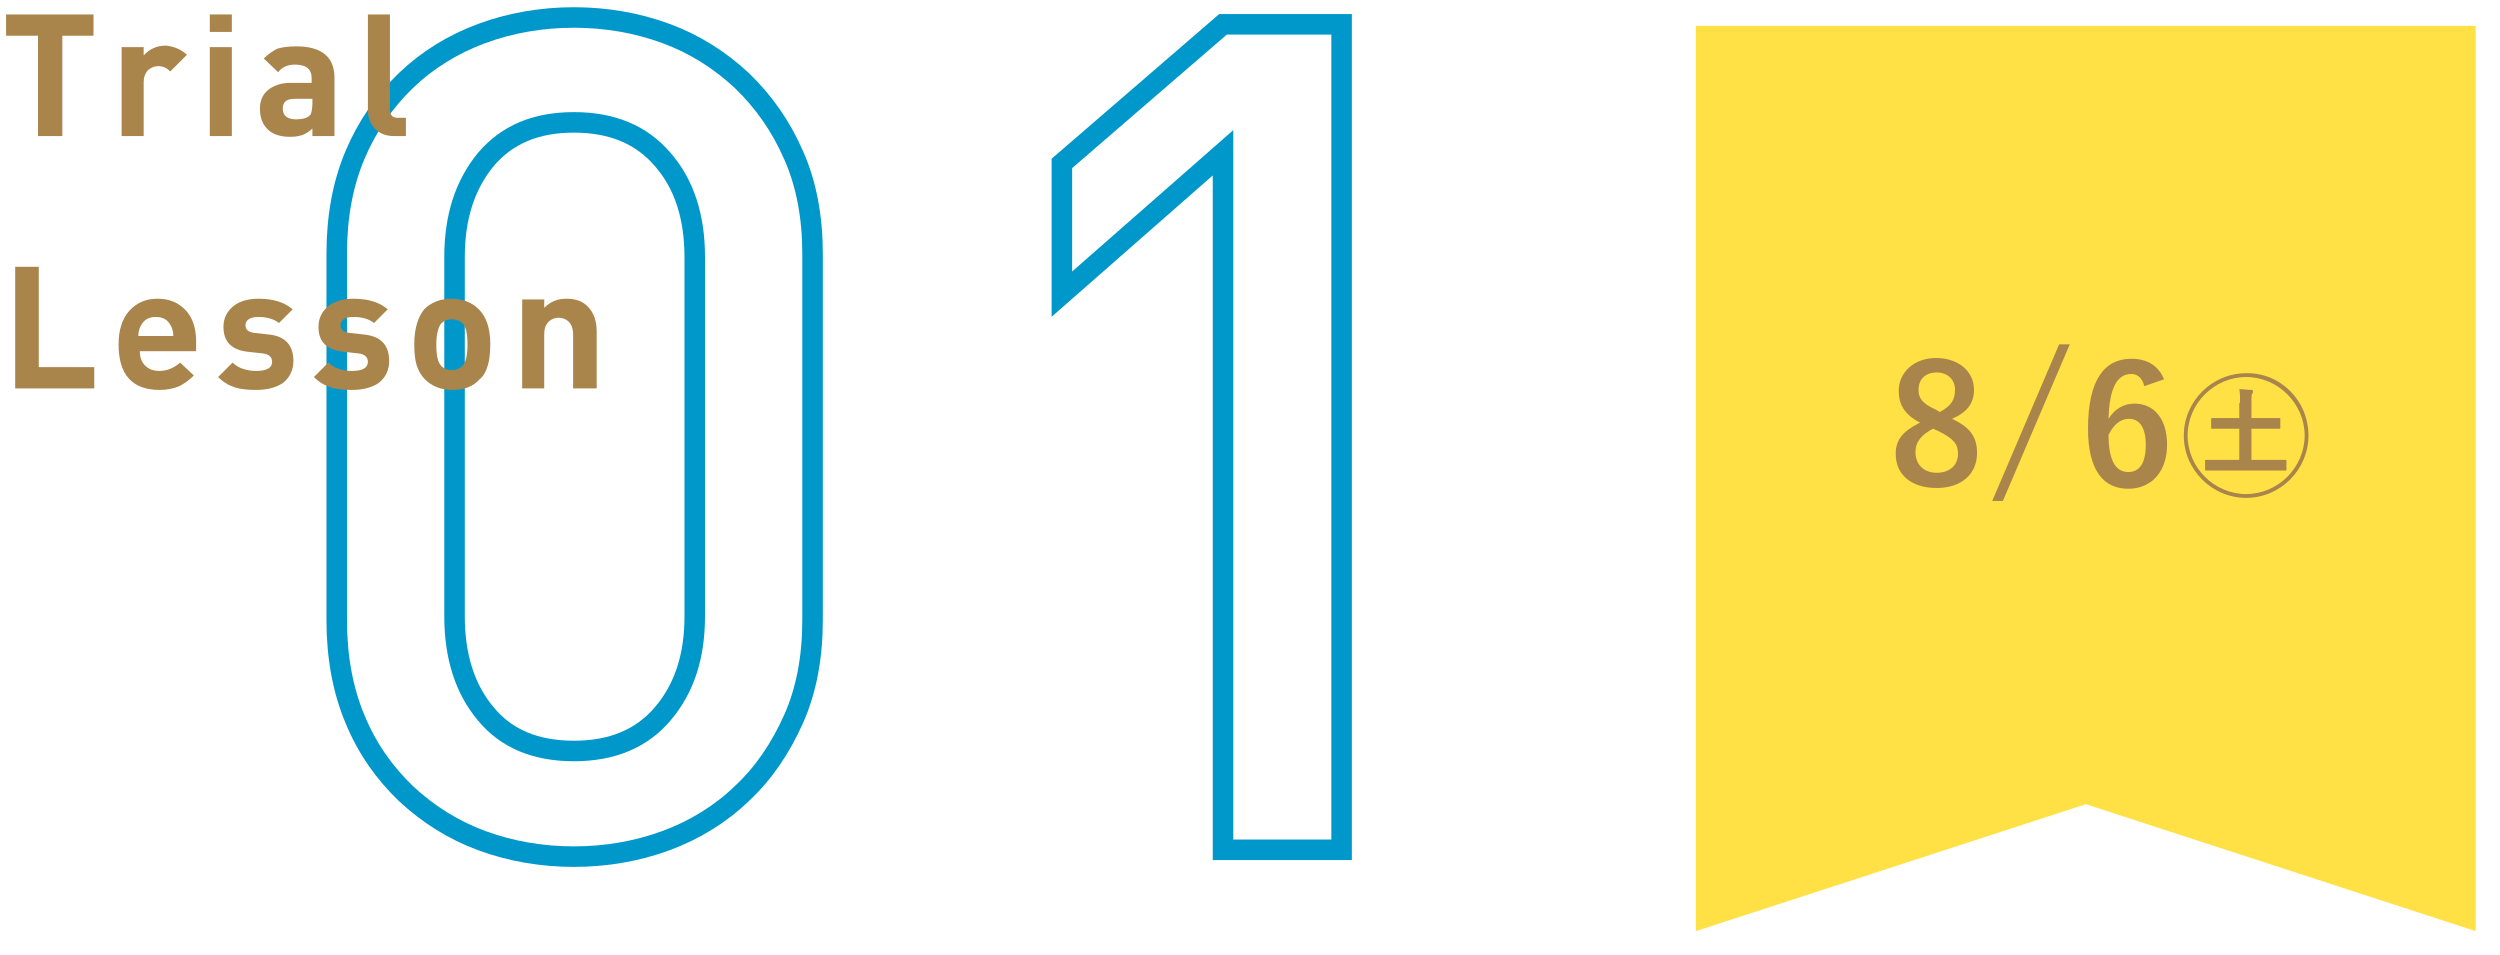 <?xml version="1.0" encoding="utf-8"?>
<!-- Generator: Adobe Illustrator 25.4.1, SVG Export Plug-In . SVG Version: 6.00 Build 0)  -->
<svg version="1.1" id="レイヤー_1" xmlns="http://www.w3.org/2000/svg" xmlns:xlink="http://www.w3.org/1999/xlink" x="0px"
	 y="0px" viewBox="0 0 328.9 125.7" style="enable-background:new 0 0 328.9 125.7;" xml:space="preserve">
<style type="text/css">
	.st0{fill:#0098CA;}
	.st1{fill:#FFE146;}
	.st2{fill:#A9844B;}
	.st3{fill:#FFFFFF;}
	.st4{fill:#AE71A2;stroke:#AE71A2;stroke-width:2;stroke-miterlimit:10;}
	.st5{fill:#FFFFFF;stroke:#AE71A2;stroke-width:2;stroke-miterlimit:10;}
	.st6{fill:#AE71A2;}
	.st7{clip-path:url(#SVGID_00000142158676206498981650000005554035884049469844_);}
	.st8{clip-path:url(#SVGID_00000039849312081716252940000003067508572324426625_);}
	.st9{clip-path:url(#SVGID_00000114770208990449640450000008472032438695806376_);}
	.st10{clip-path:url(#SVGID_00000004533497077797126560000003990376136602770611_);}
	.st11{fill:#FFFFFF;stroke:#0098CA;stroke-width:3.675;stroke-miterlimit:10;}
	.st12{fill:#FFFFFF;stroke:#0098CA;stroke-width:3.998;stroke-miterlimit:10;}
	.st13{clip-path:url(#SVGID_00000065067412977134146200000017885276620945195686_);}
	.st14{fill:none;stroke:#E5F5FA;stroke-miterlimit:10;}
	.st15{fill:none;stroke:#0098CA;stroke-width:1.5;stroke-miterlimit:10;}
	.st16{fill:#52B9DB;}
	.st17{fill:none;stroke:#0098CA;stroke-width:2.7;stroke-miterlimit:10;}
	.st18{clip-path:url(#SVGID_00000041256141960072156360000005173076224448162493_);}
	.st19{clip-path:url(#SVGID_00000178887950960496086870000004270369416490639522_);}
	.st20{fill:#E7F4FC;}
	.st21{clip-path:url(#SVGID_00000106126428275526032180000009383409751955062934_);}
	.st22{clip-path:url(#SVGID_00000059283698028916474070000017073177981646818487_);}
	.st23{clip-path:url(#SVGID_00000112603615635386629470000013234660924132204730_);}
	.st24{clip-path:url(#SVGID_00000007408137193621286800000009186731101950860214_);}
	.st25{fill:none;stroke:#E5F5FA;stroke-width:0.807;stroke-miterlimit:10;}
	.st26{fill:none;stroke:#0098CA;stroke-width:1.21;stroke-miterlimit:10;}
	.st27{clip-path:url(#SVGID_00000178915753991925003300000003376995784933224584_);}
	.st28{clip-path:url(#SVGID_00000174588563055839789910000005756874384311800198_);}
	.st29{clip-path:url(#SVGID_00000000222079347427837060000000429105556535689133_);}
	.st30{clip-path:url(#SVGID_00000050625469081881354140000001163468810122320567_);}
	.st31{clip-path:url(#SVGID_00000003795584439230719440000009560752075957793680_);}
</style>
<g>
	<g>
		<g>
			<path class="st17" d="M104.4,94.6c-1.7,3.8-3.9,7.1-6.8,9.8c-2.8,2.7-6.2,4.8-10,6.2c-3.8,1.4-7.9,2.1-12.1,2.1
				s-8.3-0.7-12.1-2.1c-3.8-1.4-7.1-3.5-10-6.2c-2.8-2.7-5.1-5.9-6.7-9.8c-1.6-3.8-2.4-8.2-2.4-13V33.4c0-4.9,0.8-9.2,2.4-13
				c1.6-3.8,3.9-7.1,6.7-9.8c2.8-2.7,6.2-4.8,10-6.2c3.8-1.4,7.9-2.1,12.1-2.1s8.3,0.7,12.1,2.1c3.8,1.4,7.1,3.5,10,6.2
				c2.8,2.7,5.1,5.9,6.8,9.8c1.7,3.8,2.5,8.2,2.5,13v48.2C106.9,86.4,106.1,90.8,104.4,94.6z M91.4,33.8c0-5.3-1.4-9.6-4.2-12.8
				c-2.8-3.3-6.7-4.9-11.7-4.9c-5,0-8.8,1.6-11.6,4.9c-2.7,3.3-4.1,7.5-4.1,12.8v47.3c0,5.3,1.4,9.6,4.1,12.8
				c2.7,3.3,6.6,4.9,11.6,4.9c5,0,8.9-1.6,11.7-4.9c2.8-3.3,4.2-7.5,4.2-12.8V33.8z"/>
			<path class="st17" d="M160.9,111.8V20.1l-21.2,18.6V21.5l21.2-18.3h15.6v108.6H160.9z"/>
		</g>
		<g>
			<path class="st2" d="M12.3,4.7H8.2v13.2H5V4.7H0.8V1.9h11.5V4.7z"/>
			<path class="st2" d="M24.6,7.2l-2.2,2.2c-0.5-0.5-1-0.7-1.6-0.7c-0.5,0-0.9,0.2-1.3,0.5c-0.4,0.4-0.6,1-0.6,1.6v7.1H16V6.2h2.9
				v1.1c0.7-0.8,1.7-1.3,2.9-1.3C22.9,6.1,23.8,6.5,24.6,7.2z"/>
			<path class="st2" d="M30.5,4.2h-2.9V1.9h2.9V4.2z M30.5,17.9h-2.9V6.2h2.9V17.9z"/>
			<path class="st2" d="M44,17.9h-2.9v-1c-0.8,0.8-1.7,1.1-2.9,1.1c-1.3,0-2.3-0.3-3-1c-0.7-0.7-1-1.6-1-2.7c0-1,0.3-1.8,1-2.4
				c0.7-0.6,1.7-1,3-1h2.8v-0.6c0-1.2-0.7-1.8-2.2-1.8c-0.9,0-1.7,0.3-2.2,1l-1.9-1.8c0.6-0.6,1.2-1,1.8-1.3C37.2,6.2,38,6.1,39,6.1
				c3.3,0,5,1.4,5,4.1V17.9z M41.1,13.6V13h-2.3c-1.1,0-1.6,0.4-1.6,1.3c0,0.9,0.6,1.4,1.7,1.4c1,0,1.7-0.2,2-0.7
				C41,14.7,41.1,14.2,41.1,13.6z"/>
			<path class="st2" d="M53.5,17.9h-1.7c-1.1,0-2-0.4-2.6-1.1c-0.5-0.6-0.8-1.4-0.8-2.3V1.9h2.9v12.5c0,0.7,0.3,1.1,1,1.1h1.1V17.9z
				"/>
			<path class="st2" d="M12.4,51.1H2v-16h3.1v13.2h7.3V51.1z"/>
			<path class="st2" d="M25.7,46.2h-7.3c0,0.8,0.2,1.4,0.7,1.9c0.5,0.5,1.1,0.7,1.9,0.7c1,0,1.9-0.4,2.7-1.1l1.8,1.7
				c-0.6,0.6-1.3,1.1-1.9,1.4c-0.7,0.3-1.6,0.5-2.6,0.5c-3.6,0-5.4-2-5.4-6c0-1.9,0.5-3.4,1.4-4.4c0.9-1,2.1-1.6,3.7-1.6
				c1.6,0,2.8,0.5,3.8,1.6c0.9,1,1.3,2.4,1.3,4V46.2z M22.8,44.2c0-0.5-0.1-0.9-0.3-1.3c-0.4-0.8-1-1.2-2-1.2s-1.6,0.4-2,1.2
				c-0.2,0.4-0.3,0.8-0.3,1.3H22.8z"/>
			<path class="st2" d="M38.6,47.5c0,1.2-0.5,2.2-1.4,2.9c-0.9,0.6-2.1,0.9-3.5,0.9c-1.1,0-2-0.1-2.7-0.3c-0.9-0.3-1.6-0.7-2.3-1.4
				l1.9-1.9c0.7,0.7,1.8,1.1,3.1,1.1c1.4,0,2.1-0.4,2.1-1.2c0-0.6-0.4-1-1.2-1.1l-1.8-0.2c-2.3-0.2-3.4-1.3-3.4-3.3
				c0-1.2,0.5-2.1,1.4-2.8c0.8-0.6,1.9-0.9,3.2-0.9c2,0,3.5,0.5,4.5,1.4l-1.8,1.8c-0.6-0.5-1.5-0.8-2.7-0.8c-1.1,0-1.7,0.4-1.7,1.1
				c0,0.6,0.4,0.9,1.2,1l1.8,0.2C37.5,44.2,38.6,45.4,38.6,47.5z"/>
			<path class="st2" d="M51.2,47.5c0,1.2-0.5,2.2-1.4,2.9c-0.9,0.6-2.1,0.9-3.5,0.9c-1.1,0-2-0.1-2.7-0.3c-0.9-0.3-1.6-0.7-2.3-1.4
				l1.9-1.9c0.7,0.7,1.8,1.1,3.1,1.1c1.4,0,2.1-0.4,2.1-1.2c0-0.6-0.4-1-1.2-1.1l-1.8-0.2C43,46.1,41.9,45,41.9,43
				c0-1.2,0.5-2.1,1.4-2.8c0.8-0.6,1.9-0.9,3.2-0.9c2,0,3.5,0.5,4.5,1.4l-1.8,1.8c-0.6-0.5-1.5-0.8-2.7-0.8c-1.1,0-1.7,0.4-1.7,1.1
				c0,0.6,0.4,0.9,1.2,1l1.8,0.2C50.1,44.2,51.2,45.4,51.2,47.5z"/>
			<path class="st2" d="M64.5,45.3c0,1.1-0.1,2-0.3,2.7c-0.2,0.7-0.5,1.4-1.1,1.9c-0.9,1-2.1,1.4-3.6,1.4c-1.5,0-2.7-0.5-3.6-1.4
				c-0.5-0.5-0.9-1.2-1.1-1.9c-0.2-0.7-0.3-1.6-0.3-2.7c0-2.1,0.5-3.6,1.3-4.6c0.9-0.9,2.1-1.4,3.6-1.4c1.5,0,2.7,0.5,3.6,1.4
				C64,41.7,64.5,43.2,64.5,45.3z M61.5,45.3c0-1.4-0.2-2.4-0.7-2.8c-0.3-0.3-0.8-0.5-1.4-0.5c-0.5,0-1,0.2-1.3,0.5
				c-0.4,0.4-0.7,1.4-0.7,2.8c0,1.5,0.2,2.4,0.7,2.9c0.3,0.3,0.8,0.5,1.3,0.5c0.6,0,1-0.2,1.4-0.5C61.3,47.7,61.5,46.7,61.5,45.3z"
				/>
			<path class="st2" d="M78.3,51.1h-2.9v-7.1c0-0.7-0.2-1.3-0.6-1.7c-0.3-0.3-0.8-0.5-1.3-0.5c-0.5,0-1,0.2-1.3,0.5
				c-0.4,0.4-0.6,0.9-0.6,1.7v7.1h-2.9V39.4h2.9v1.1c0.8-0.8,1.7-1.2,2.9-1.2c1.2,0,2.1,0.3,2.8,1c0.8,0.8,1.2,1.9,1.2,3.3V51.1z"/>
		</g>
	</g>
	<g>
		<polygon class="st1" points="325.7,122.5 274.4,105.8 223.1,122.5 223.1,3.4 325.7,3.4 		"/>
		<g>
			<path class="st2" d="M260.1,59.6c0,2.8-2.1,4.6-5.3,4.6c-3.3,0-5.4-1.7-5.4-4.5c0-1.9,1-3,3.2-4.1c-2.1-1.1-2.8-2.4-2.8-4.2
				c0-2.4,2-4.3,4.9-4.3c2.9,0,5,1.7,5,4.2c0,1.8-1,3-2.9,3.8C259.2,56.2,260.1,57.5,260.1,59.6z M254.3,56.4
				c-1.5,0.8-2.3,1.7-2.3,3.1c0,1.6,1.1,2.7,2.8,2.7c1.7,0,2.8-1,2.8-2.5c0-1.3-0.6-2-2.6-3L254.3,56.4z M255.2,54.2
				c1.5-0.8,2-1.6,2-2.9c0-1.4-1-2.3-2.4-2.3c-1.4,0-2.4,0.8-2.4,2.3c0,1.1,0.5,1.8,2.3,2.6L255.2,54.2z"/>
			<path class="st2" d="M263.5,65.9h-1.4l8.8-20.6h1.4L263.5,65.9z"/>
			<path class="st2" d="M282.1,50.8c-0.3-1.2-1-1.6-1.7-1.6c-2,0-2.9,2.1-3,5.9c0.8-1.3,2-2,3.4-2c2.6,0,4.3,2,4.3,5.4
				c0,3.6-2.1,5.8-5.1,5.8c-3.2,0-5.3-2.3-5.3-7.9c0-6.5,2.2-9.2,5.7-9.2c2.2,0,3.6,1,4.3,2.7L282.1,50.8z M280,62.1
				c1.5,0,2.3-1.2,2.3-3.6c0-2.2-0.8-3.4-2.2-3.4c-1.1,0-2,0.7-2.7,2.1C277.4,60.7,278.4,62.1,280,62.1z"/>
			<path class="st2" d="M303.7,57.3c0,4.5-3.7,8.2-8.2,8.2c-4.5,0-8.2-3.7-8.2-8.2s3.7-8.2,8.2-8.2C300,49,303.7,52.7,303.7,57.3z
				 M287.8,57.3c0,4.2,3.5,7.7,7.7,7.7c4.2,0,7.7-3.5,7.7-7.7c0-4.2-3.5-7.7-7.7-7.7C291.3,49.6,287.8,53.1,287.8,57.3z M294.7,53
				c0-0.8,0-1.3-0.1-1.8c0.6,0,1.2,0.1,1.6,0.1c0.2,0,0.2,0.1,0.2,0.2s0,0.2-0.1,0.3c-0.1,0.1-0.1,0.4-0.1,1.1V55h1.6
				c1.4,0,2,0,2.1,0c0.1,0,0.1,0,0.1,0.1v1.2c0,0.1,0,0.1-0.1,0.1c-0.1,0-0.6,0-2.1,0h-1.6v4.1h2.5c1.3,0,1.9,0,2,0s0.1,0,0.1,0.1
				v1.2c0,0.1,0,0.1-0.1,0.1c-0.1,0-0.6,0-2,0h-6.5c-1.3,0-1.9,0-2,0c-0.1,0-0.1,0-0.1-0.1v-1.2c0-0.1,0-0.1,0.1-0.1
				c0.1,0,0.6,0,2,0h2.4v-4.1h-1.5c-1.5,0-2,0-2.1,0c-0.1,0-0.1-0.1-0.1-0.1v-1.2c0-0.1,0.1-0.1,0.1-0.1c0.1,0,0.6,0,2.1,0h1.5V53z"
				/>
		</g>
	</g>
</g>
</svg>
